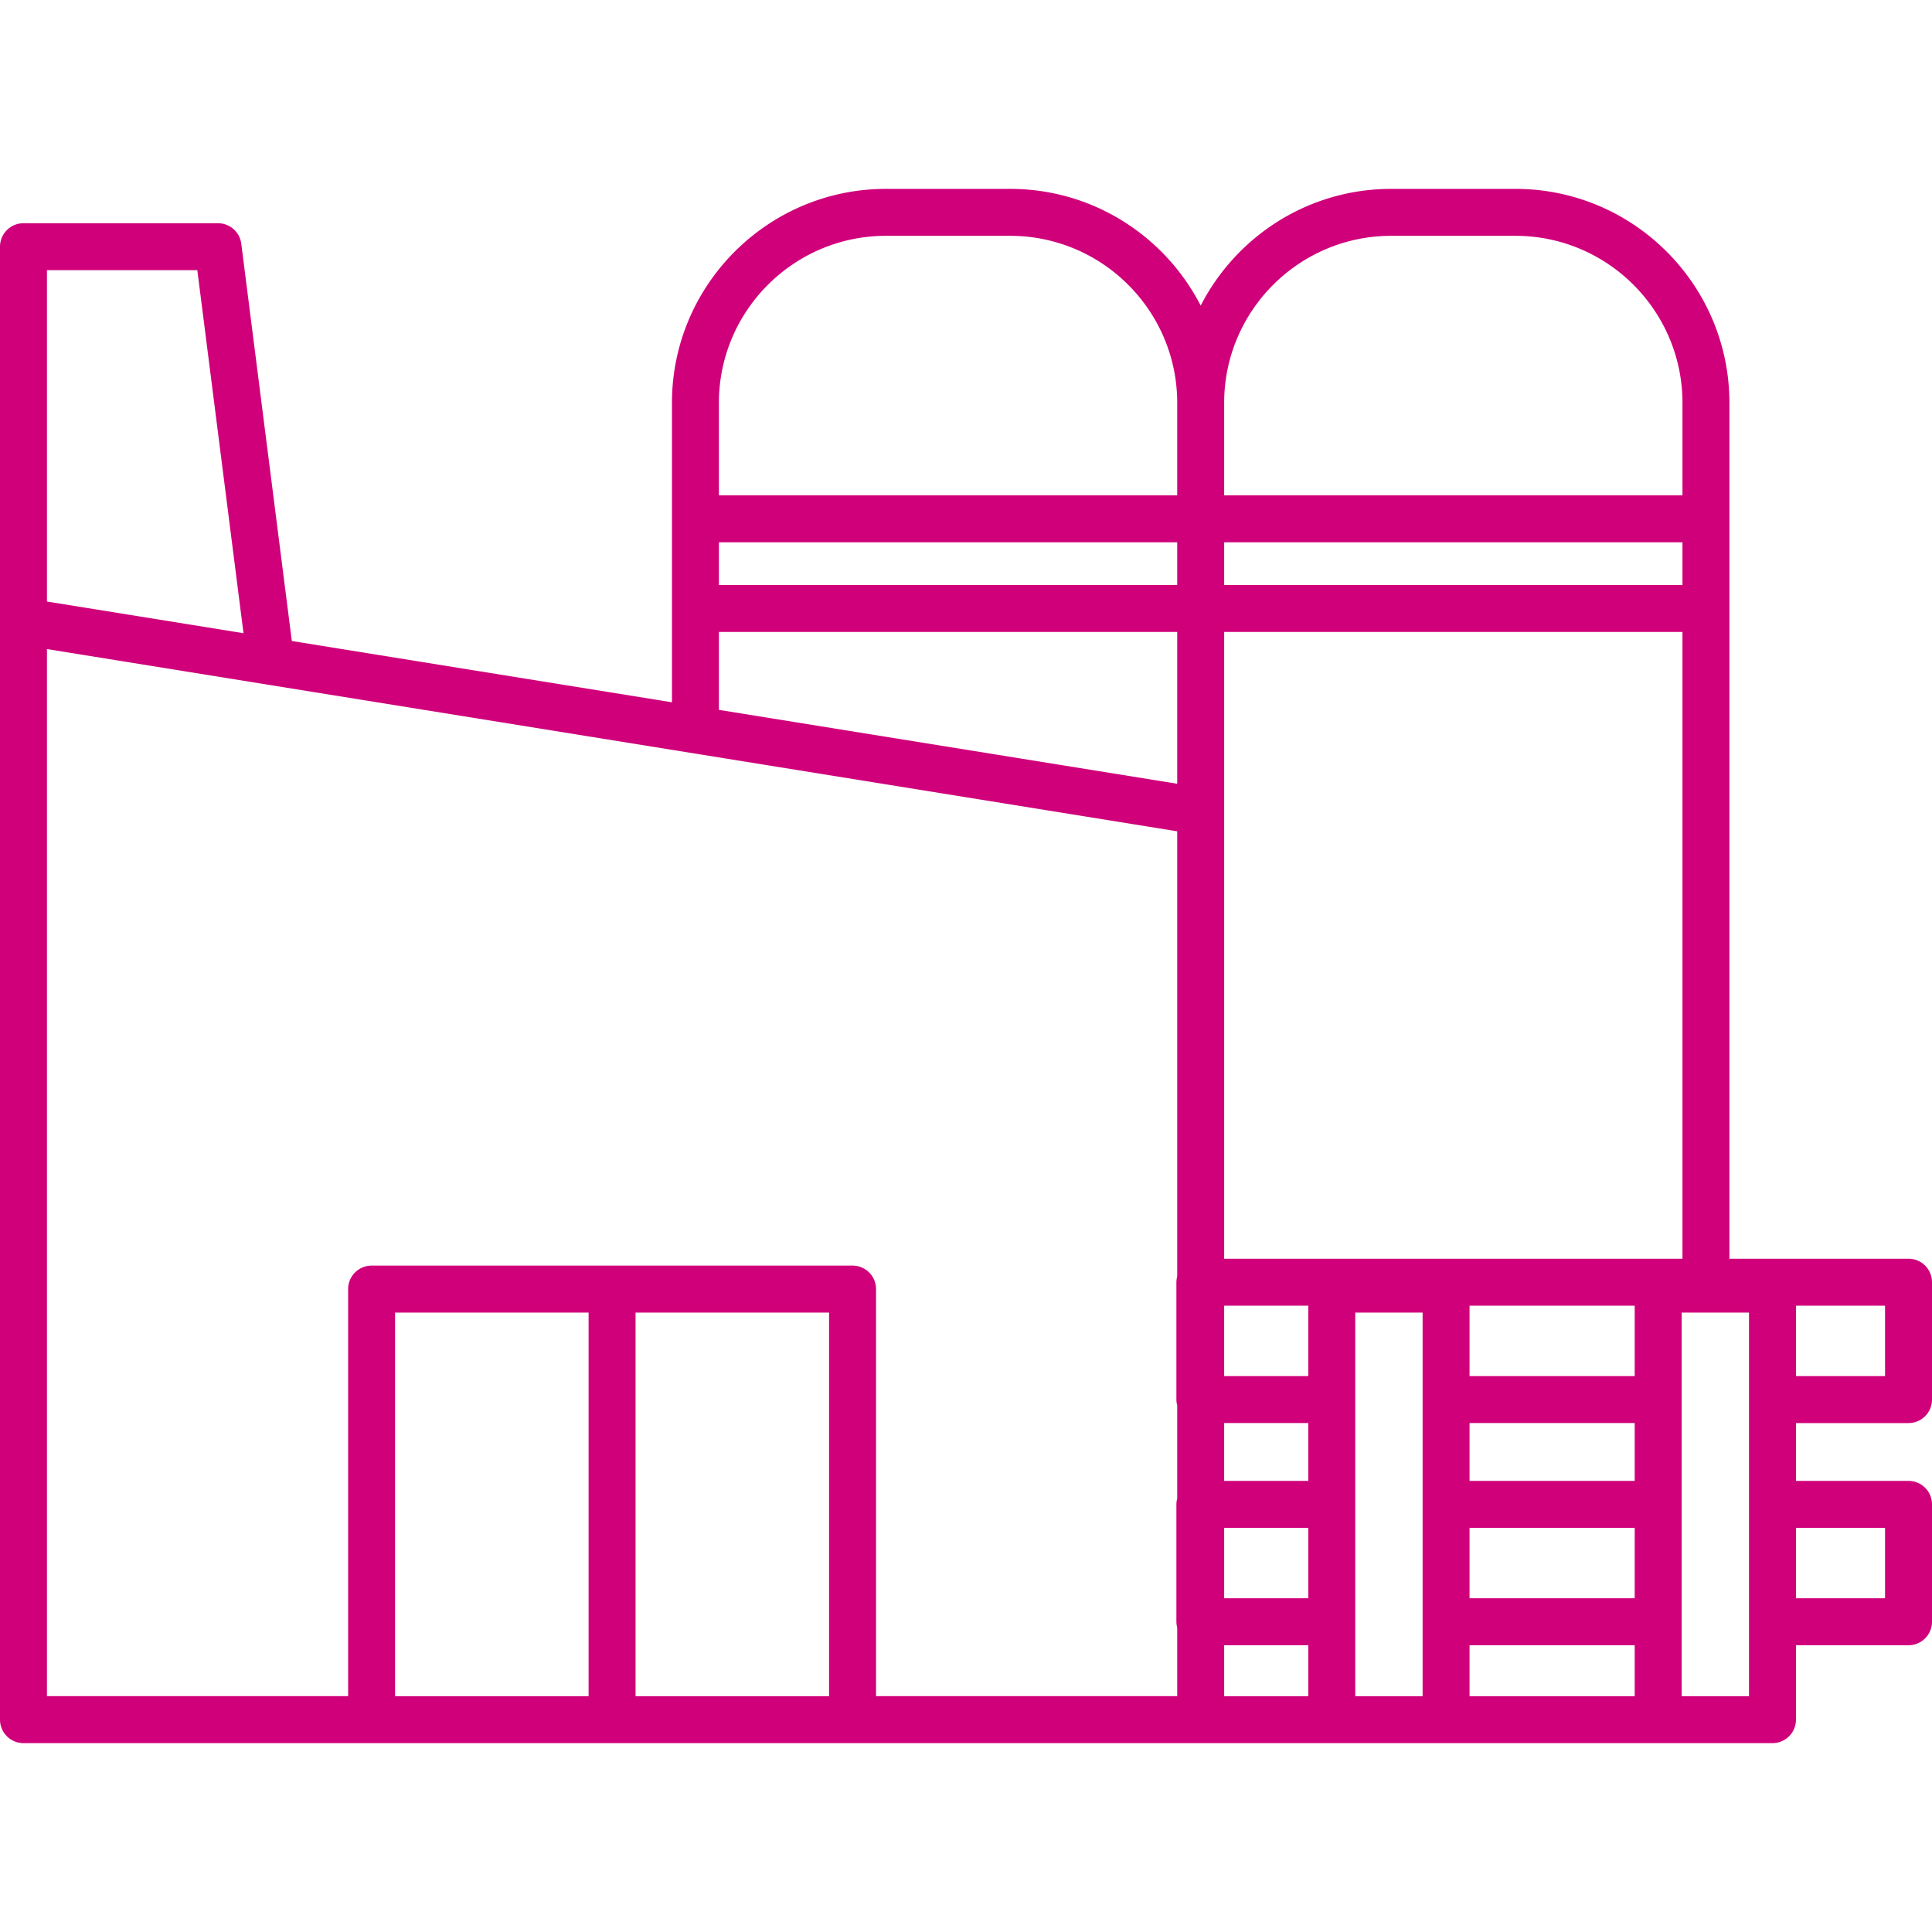 <?xml version="1.0" encoding="UTF-8"?>
<svg xmlns="http://www.w3.org/2000/svg" xmlns:xlink="http://www.w3.org/1999/xlink" xmlns:svgjs="http://svgjs.com/svgjs" version="1.1" width="512" height="512" x="0" y="0" viewBox="0 0 411.486 411.486" style="enable-background:new 0 0 512 512" xml:space="preserve" class="">
  <g>
    <path d="M406.486 303.089a5 5 0 0 0 5-5v-25a5 5 0 0 0-5-5H368.34V85.811c0-25.135-20.448-45.583-45.583-45.583h-26.446c-17.677 0-33.025 10.121-40.583 24.867-7.558-14.746-22.906-24.867-40.583-24.867h-26.447c-25.135 0-45.583 20.448-45.583 45.583v63.767l-80.962-13.054-10.765-84.611a5 5 0 0 0-4.96-4.369H5a5 5 0 0 0-5 5v313.715a5 5 0 0 0 5 5H377.512a5 5 0 0 0 5-5v-15.851h23.975a5 5 0 0 0 5-5v-25a5 5 0 0 0-5-5h-23.975V303.09h23.974zm-5-10h-18.975v-15h18.975zM250.728 124.598h-97.613v-9.091h97.613zm10-9.091h97.612v9.091h-97.612zm17.921 199.9h-17.922v-12.318h17.922zm-17.921 10h17.922v15h-17.922zm17.921-32.318h-17.922v-15h17.922zm69.519 47.318h-35.175v-15h35.175zm0-25h-35.175v-12.318h35.175zm-35.175 35h35.175v10.851h-35.175zm35.175-57.318h-35.175v-15h35.175zm-87.44-25V134.598h97.612v133.491zm35.583-217.861h26.446c19.62 0 35.583 15.962 35.583 35.583v19.696h-97.612V85.811c0-19.621 15.962-35.583 35.583-35.583zm-107.613 0h26.447c19.62 0 35.583 15.962 35.583 35.583v19.696h-97.613V85.811c0-19.621 15.962-35.583 35.583-35.583zm-35.583 84.37h97.613v32.33l-97.613-15.738zM42.024 57.544l9.838 77.321L10 128.115V57.544zM10 138.244l240.728 38.813v94.794a4.957 4.957 0 0 0-.173 1.237v25c0 .43.071.839.173 1.237v19.844a4.957 4.957 0 0 0-.173 1.237v25c0 .43.071.839.173 1.237v14.614H186.58v-86.702a5 5 0 0 0-5-5H79.147a5 5 0 0 0-5 5v86.702H10zm74.147 141.312h41.217v81.702H84.147zm51.217 81.702v-81.702h41.216v81.702zm125.364-10.851h17.922v10.851h-17.922zm27.921 10.851v-81.702h14.344v81.702zm83.863 0H358.168v-81.702h14.344zm28.974-35.851v15h-18.975v-15z" fill="#d0007a" data-original="#000000" class=""></path>
  </g>
</svg>

